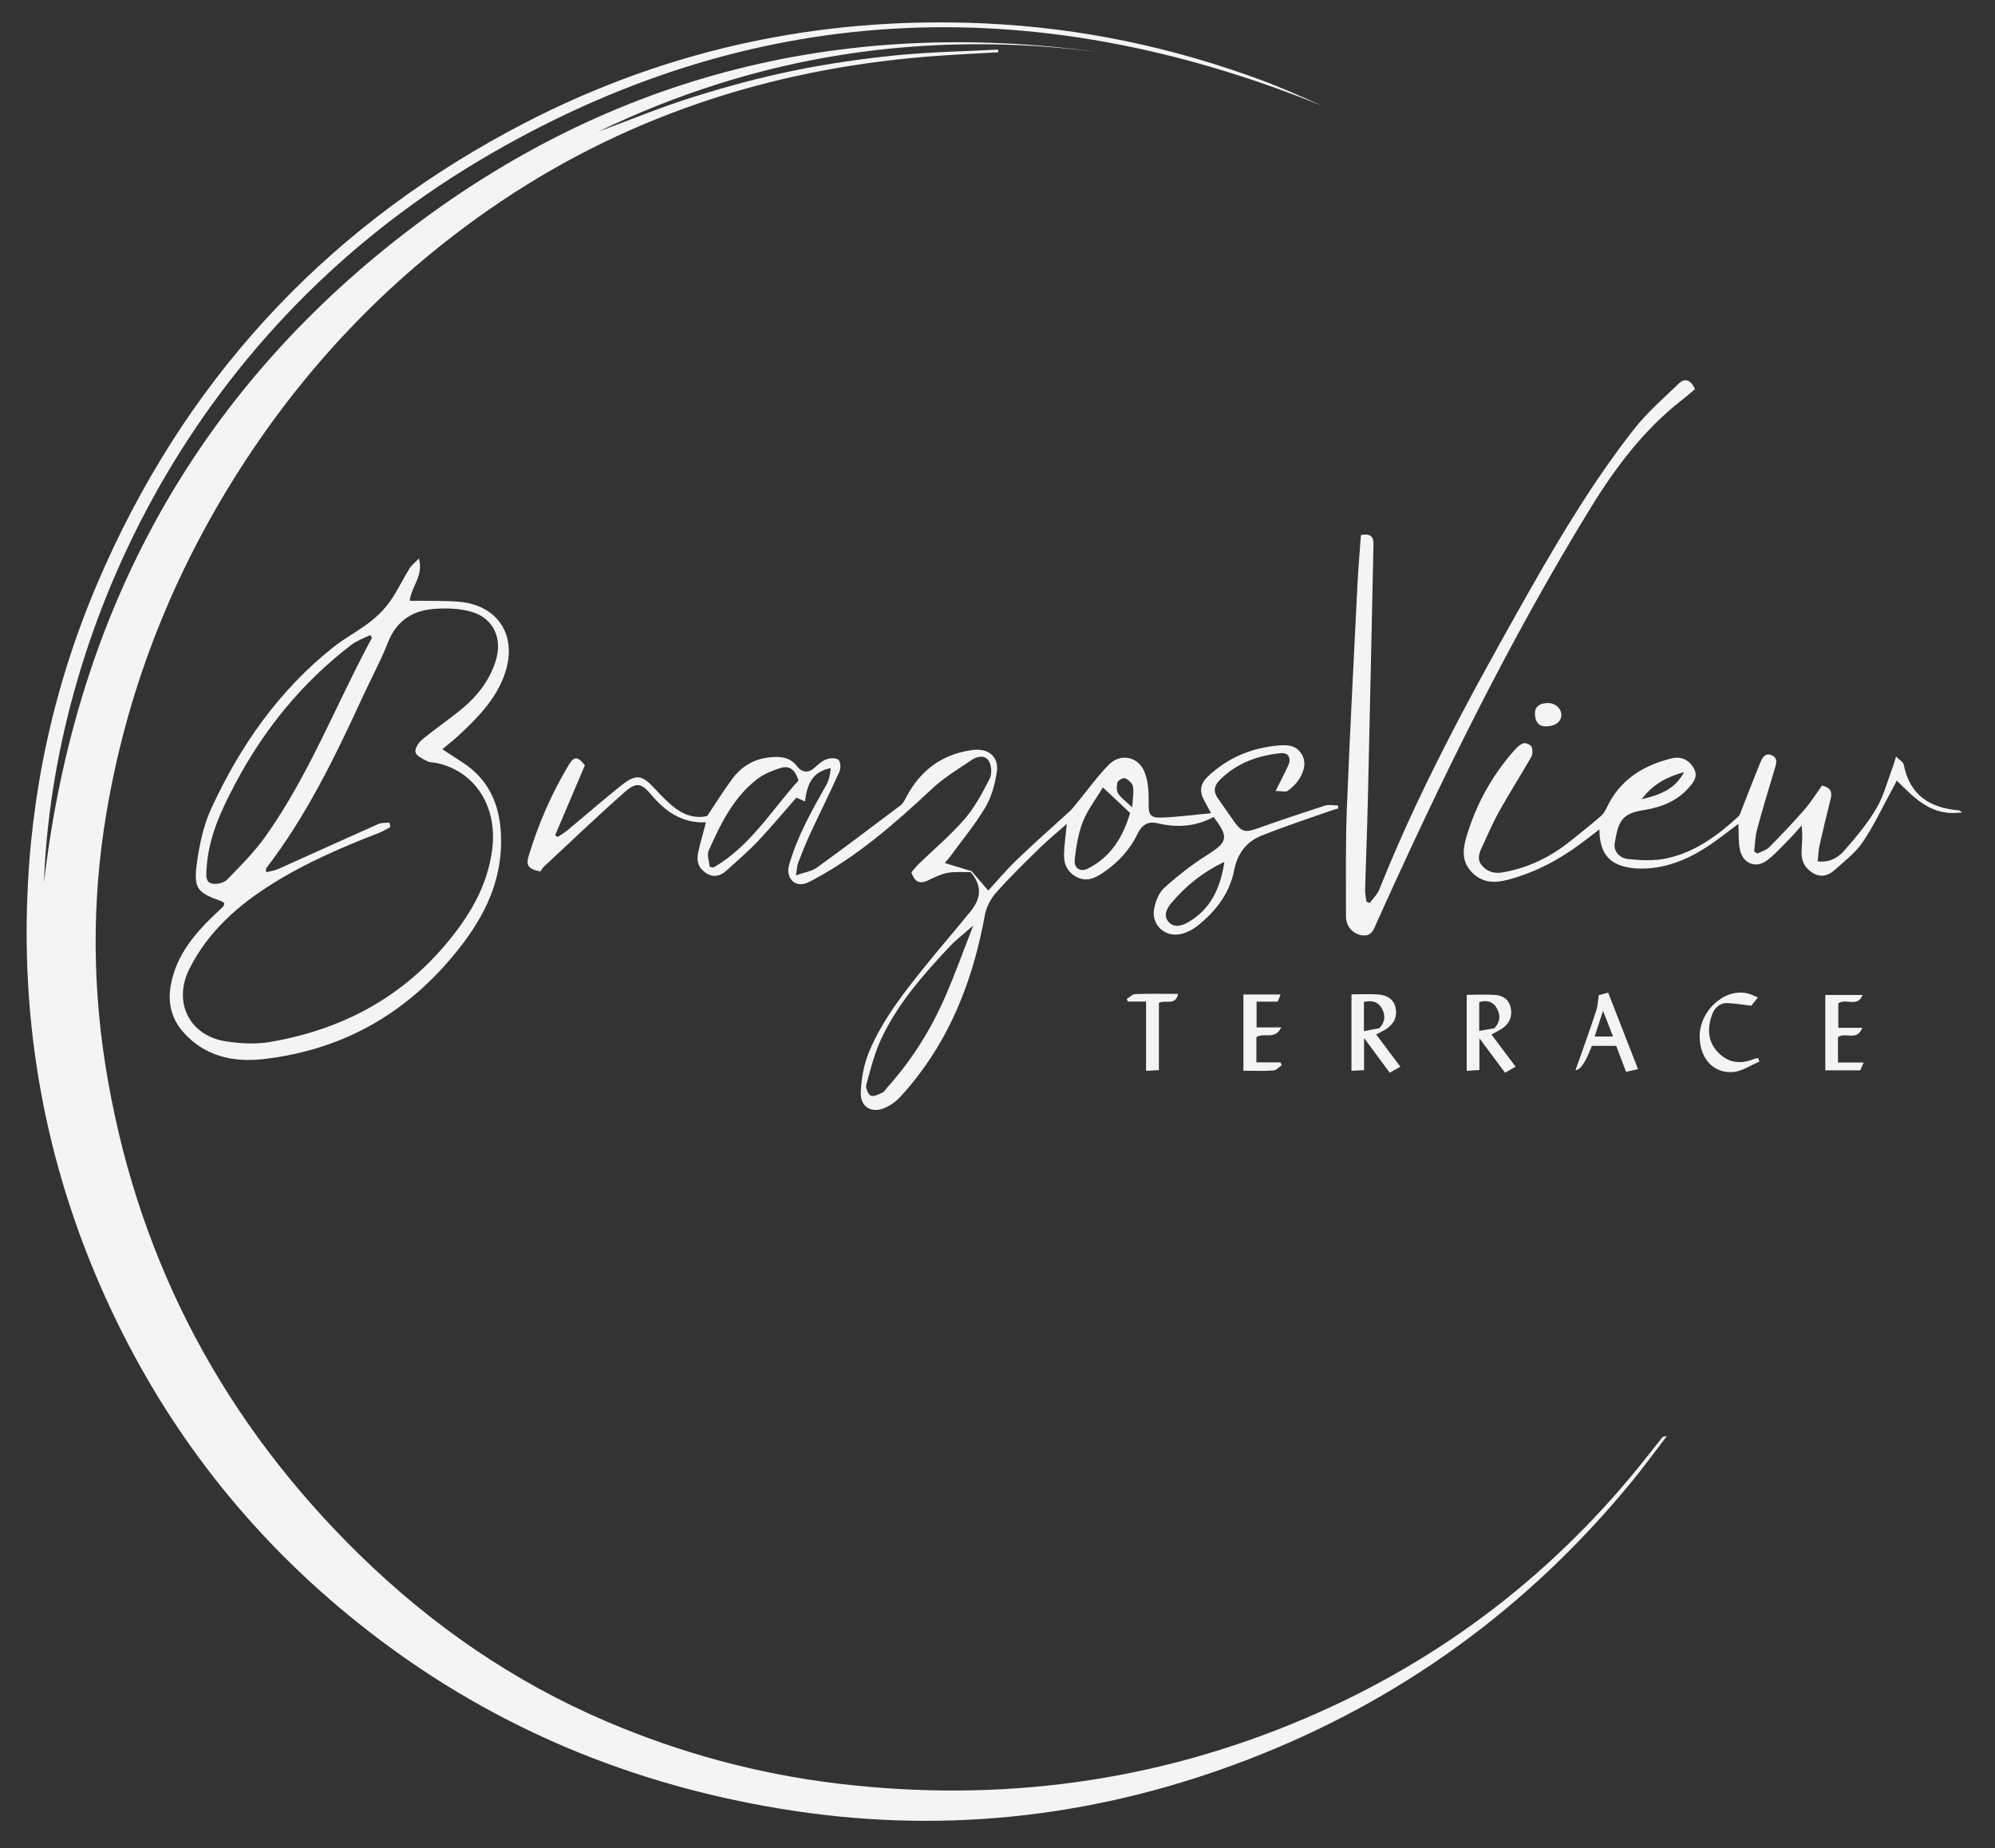 <?xml version="1.0" encoding="UTF-8"?>
<svg id="logos" xmlns="http://www.w3.org/2000/svg" viewBox="0 0 300 277.94">
  <rect x="0" y="0" width="300" height="277.94" fill="#333333" stroke="none"/>
  <defs>
    <style>
      .cls-1 {
        fill: #f4f4f4;
      }
    </style>
  </defs>
  <path class="cls-1" d="m250.65,215.98c-1.89,2.46-3.48,4.65-5.2,6.75-15.58,19.02-34.82,33.03-57.75,41.87-22.03,8.49-44.8,11.26-68.19,7.75-24.35-3.65-46.39-12.85-65.67-28.28-15.46-12.37-27.57-27.46-36.26-45.28-9.67-19.85-14.19-40.81-13.51-62.87.51-16.75,4.03-32.88,10.61-48.28,12.73-29.79,33.38-52.51,61.86-67.9C98.89,7.65,122.86,2.34,148.26,3.53c14.29.67,28.1,3.58,41.49,8.55,3.08,1.14,6.08,2.5,9.09,3.84C155.24-1.78,112.72-.07,72.06,24.15,27.28,50.82,7.93,96.41,6.61,132.73c4.59-39.26,21.65-71.87,52.74-96.48C90.45,11.64,126,2.44,165.3,7.85c-26.29-3.41-51.44.41-75.36,11.96,4.78-1.77,9.51-3.72,14.37-5.24,4.93-1.55,9.94-2.9,15-3.94,5.06-1.04,10.2-1.78,15.33-2.3,5.13-.52,10.3-.6,15.46-.87,0,.13.01.27.02.4-3.62.22-7.24.37-10.86.67-23.89,1.97-45.96,9.25-65.7,22.97-15.61,10.85-28.41,24.46-38.47,40.62-9.63,15.48-16.07,32.18-19.09,50.16-2.26,13.44-2.13,26.9.25,40.32,4.92,27.84,17.68,51.55,37.86,71.26,10.82,10.57,23.11,19.06,37.05,25.01,11.11,4.75,22.69,7.9,34.72,9.35,24.36,2.93,47.92-.19,70.47-9.83,20.47-8.75,37.66-21.95,51.45-39.48.74-.94,1.48-1.88,2.22-2.81.02-.03.09-.02.64-.13Z"/>
  <path class="cls-1" d="m33.72,135.8c-.2-.13-.31-.23-.45-.28-3.58-1.26-4.18-1.88-3.67-5.65.38-2.81.99-5.72,2.17-8.28,4.34-9.42,10.18-17.78,18.39-24.29,1.72-1.36,3.7-2.39,5.44-3.73,1.14-.88,2.21-1.94,3.04-3.11,1.1-1.55,1.92-3.31,2.92-4.94.32-.51.83-.9,1.43-1.53.74,2.59-1.13,4.19-1.38,6.36.54,0,1,0,1.46,0,1.96.04,3.93-.02,5.89.14,5.9.48,8.87,5.07,7,10.69-1.29,3.88-4.04,6.67-6.93,9.37-.76.71-1.59,1.35-2.51,2.12,1.06.7,2,1.33,2.96,1.94,3.83,2.45,5.55,6.04,5.83,10.48.4,6.37-1.89,11.76-5.66,16.75-7.62,10.08-17.63,16.06-30.18,17.45-4.44.49-8.73-.46-11.91-4.07-1.79-2.03-2.36-4.42-1.87-7.09.86-4.71,3.85-8.03,7.18-11.14.24-.23.5-.44.72-.69.08-.09.08-.27.14-.49Zm24.85-12.09c.04.23.09.45.13.68-.57.29-1.12.64-1.72.87-5.54,2.15-10.99,4.49-16.04,7.66-5.2,3.26-9.67,7.22-12.47,12.81-2.49,4.98,0,10.05,5.51,10.88,2.15.33,4.44.46,6.57.1,10.44-1.77,19.42-6.37,26.35-14.54,3.57-4.21,6.42-8.82,7.12-14.48.79-6.38-2.52-11.61-8.25-12.92-.51-.12-1.1-.07-1.54-.3-.67-.34-1.61-.78-1.75-1.34-.13-.54.47-1.47,1.01-1.91,1.95-1.62,4.07-3.04,6.02-4.66,2.32-1.92,4.12-4.26,5.04-7.2,1.03-3.31-.3-6.36-3.61-7.34-1.86-.55-3.97-.6-5.92-.42-3.17.29-5.47,1.91-6.7,5.06-1.1,2.8-2.55,5.46-3.81,8.2-4.13,8.97-8.43,17.85-14.49,25.73-.04.06,0,.18,0,.59.65-.17,1.27-.25,1.81-.49,5.02-2.24,10.02-4.53,15.04-6.76.5-.22,1.14-.16,1.71-.22Zm-2.63-27.79c-.09-.14-.18-.28-.27-.42-.95.48-2,.84-2.83,1.47-7.34,5.62-13.07,12.62-17.4,20.77-2.17,4.08-4.12,8.23-4.38,12.95-.05.88-.21,1.95.81,2.19.7.16,1.8-.1,2.29-.6,2.03-2.08,4.12-4.17,5.79-6.53,6.58-9.27,10.62-19.92,15.99-29.84Z"/>
  <path class="cls-1" d="m146.08,130.99c.76.88,1.51,1.76,2.53,2.94,1.33-1.45,2.74-3.13,4.31-4.64,2.62-2.52,5.35-4.91,8.03-7.37.34-.32.62-.71.92-1.07,1.6-1.95,3.09-4.02,4.84-5.82,1.76-1.81,4.45-1.29,5.4,1.07.56,1.4.65,3.06.62,4.6-.03,1.78.17,2.33,1.98,2.26,2.36-.09,4.7-.41,7.41-.66-.52-.97-.8-1.49-1.08-2-.71-1.31-.53-2.45.56-3.49,3-2.86,6.6-4.35,10.7-4.7,1.28-.11,2.55-.03,3.35,1.17.86,1.28.48,2.62-.23,3.8-.43.72-1.08,1.36-1.76,1.84-.34.24-.98.04-1.84.04.79-1.6,1.4-2.73,1.92-3.9.48-1.08-.04-1.91-1.15-1.79-3.47.36-6.61,1.48-9.15,4.02-.9.9-1.02,1.77-.28,2.8.84,1.17,1.63,2.37,2.47,3.53,1.1,1.52,1.66,1.6,3.42.98,3.38-1.2,6.78-2.34,10.19-3.44.59-.19,1.3-.03,1.95-.03.02.15.04.3.05.45-.38.11-.77.21-1.15.35-3.5,1.25-7.05,2.39-10.49,3.79-2.2.89-3.53,2.7-4,5.1-.7,3.57-2.8,6.25-5.57,8.45-.66.52-1.47.94-2.28,1.16-2.43.67-4.66-1.26-4.2-3.74.21-1.12.7-2.42,1.51-3.15,2.01-1.81,4.17-3.51,6.46-4.95,3.09-1.94,3.33-2.68.96-5.72-2.66,1.45-5.5,1.64-8.42.94-1.49-.36-2.38.31-2.99,1.57-1.2,2.48-3.01,4.42-5.29,5.93-1.16.77-2.36,1.31-3.76.64-1.48-.71-2.07-1.97-2.02-3.51.05-1.43.26-2.85.43-4.55-1.45,1.29-2.82,2.41-4.09,3.65-2.23,2.18-4.46,4.35-6.53,6.68-.81.91-1.48,2.17-1.7,3.36-1.59,8.69-4.49,16.82-9.86,23.93-.92,1.22-1.9,2.41-2.95,3.53-.58.61-1.31,1.14-2.07,1.5-2.03.99-3.86.03-3.79-2.22.07-2.05.45-4.21,1.23-6.1,2.04-4.9,5.34-9.06,8.65-13.16,2.17-2.68,4.43-5.29,6.61-7.97,1.72-2.12,1.7-3.96.03-5.94.04-.05.09-.1.13-.15Zm.29,8.18c-1.43,1.27-2.62,2.17-3.63,3.25-3.94,4.2-7.75,8.54-10.22,13.8-1.02,2.18-1.61,4.58-2.25,6.92-.13.48.28,1.44.69,1.64.43.2,1.19-.22,1.76-.48.28-.12.46-.48.68-.73,3.65-4.06,6.53-8.63,8.71-13.62,1.51-3.44,2.77-6.99,4.25-10.78Zm19.48-20.76c-1.12,1.87-2.34,3.44-3.03,5.21-.69,1.78-1,3.75-1.21,5.67-.14,1.28.85,1.9,1.97,1.34,3.47-1.74,5.29-4.75,6.36-8.37-1.35-1.26-2.58-2.43-4.1-3.85Zm18.27,11.2c-3.23,1.54-5.81,3.61-7.98,6.2-.69.82-1.26,1.9-.39,2.86.83.91,1.97.57,2.91.03,3.44-1.99,4.87-5.19,5.46-9.08Zm-13.86-8.2c.07-1.32.26-2.26.11-3.14-.08-.48-.69-1-1.18-1.23-.25-.12-1.03.28-1.13.59-.17.52-.19,1.28.09,1.71.44.69,1.18,1.19,2.12,2.08Z"/>
  <path class="cls-1" d="m254.89,58.51c-.68.57-1.27,1.11-1.91,1.6-5.73,4.45-10.02,10.14-13.77,16.24-12.27,19.98-22.55,40.99-32.16,62.35-.45.99-.75,2.19-2.24,1.96-1.45-.23-2.42-1.36-2.41-2.95,0-5.41-.07-10.83.14-16.24.44-11.25,1.05-22.49,1.6-33.73.12-2.42.34-4.84.51-7.28,1.29-.24,1.91.12,1.89,1.35-.28,12.88-.55,25.76-.85,38.64-.1,4.45-.29,8.9-.41,13.36-.02.59.13,1.19.2,1.78l.49.22c.49-.68,1.15-1.29,1.45-2.05,5.77-14.49,13.15-28.18,20.78-41.74,5.33-9.48,10.79-18.89,17.51-27.47,1.96-2.5,4.41-4.62,6.71-6.84.94-.91,1.81-.61,2.47.8Z"/>
  <path class="cls-1" d="m295.05,122.17c-4.56.67-7.08-2.07-9.82-4.78-.27.53-.49.97-.73,1.4-1.45,2.64-2.72,5.4-4.41,7.88-1.1,1.62-2.77,2.87-4.25,4.21-.91.82-2.01,1.12-3.18.44-1.24-.72-1.81-1.83-1.75-3.23.05-1.27.2-2.53,0-3.94-.55.62-1.08,1.26-1.67,1.86-1.11,1.12-2.16,2.32-3.39,3.29-1.75,1.39-3.77.64-4.22-1.58-.24-1.19-.15-2.45-.22-3.82-.98.74-1.96,1.48-2.95,2.22-3.2,2.38-6.64,4.21-10.71,4.48-1.04.07-2.12.03-3.14-.19-2.82-.59-4.06-2.33-4.1-5.68-1,.77-1.91,1.49-2.85,2.18-3.34,2.47-6.96,4.37-11.01,5.42-1.98.51-3.78.43-5.31-1.14-1.51-1.55-1.41-3.32-.86-5.22,1.45-4.95,3.88-9.36,7.31-13.21.37-.41.84-.85,1.34-.99.34-.09,1.04.23,1.18.54.19.44.18,1.14-.06,1.55-1.57,2.74-3.27,5.41-4.81,8.16-.98,1.75-1.76,3.61-2.61,5.43-.42.89-.74,1.81,0,2.69.81.97,1.88,1.27,3.1,1.06,3.82-.64,7.18-2.29,10.19-4.69,1.53-1.23,3.07-2.45,4.56-3.73.38-.32.69-.79.9-1.25,1.95-4.22,5.46-6.41,9.79-7.48,1.39-.34,2.56.17,3.31,1.44.76,1.28-.03,2.19-.81,3.06-1.79,1.99-4.15,2.88-6.7,3.28-3.37.52-3.82,1.77-4.35,4.95-.22,1.33.83,2.29,2,2.41,1.91.2,3.93.3,5.79-.1,4.24-.9,7.65-3.41,10.79-6.29.28-.26.38-.73.53-1.11.95-2.39,1.87-4.8,2.85-7.18.28-.68.75-1.33,1.65-.93.86.38.74,1.07.51,1.83-.94,3.11-1.88,6.23-2.73,9.37-.29,1.06-.29,2.19-.42,3.29.16.1.32.19.48.29.6-.31,1.32-.49,1.77-.94,1.81-1.83,3.59-3.7,5.28-5.64.99-1.14,1.8-2.44,2.67-3.65,1.22.3,1.57.9,1.31,1.95-.59,2.37-1.17,4.74-1.7,7.12-.16.72-.17,1.48-.26,2.34,1.87.22,3.14-.63,4.08-1.71,1.72-1.98,3.43-4.02,4.75-6.27,1.12-1.91,1.67-4.15,2.47-6.25.15-.39.25-.79.48-1.54.53.54,1.07.82,1.15,1.2.89,4.6,3.93,6.54,8.32,6.9.04,0,.08.05.47.28Zm-48.18-1.98c2.8-.65,5.02-1.51,6.38-4.08-2.55.72-4.66,1.78-6.38,4.08Z"/>
  <path class="cls-1" d="m145.95,131.15c-1.16.03-2.35-.09-3.47.12-1.02.19-1.99.69-2.94,1.14-1.24.59-2.01.24-2.49-1.23.33-.38.7-.86,1.13-1.27,2.3-2.23,4.78-4.31,6.87-6.73,1.54-1.78,2.68-3.95,3.77-6.06.36-.7.29-1.92-.09-2.62-.54-.99-1.74-.79-2.56-.24-2.05,1.37-4.2,2.67-5.99,4.34-5.54,5.18-11.2,10.15-17.94,13.74-.58.31-1.24.65-1.86.64-1.36-.02-2.14-1.41-1.74-2.82,1.21-4.33,3.41-8.2,5.6-12.08.42-.75.61-1.63.68-2.56-2.83.52-3.59,2.56-3.86,5.01-.51-.23-.88-.4-1.3-.58-1.92,2.18-3.75,4.4-5.72,6.48-1.51,1.59-3.18,3.04-4.82,4.51-.84.75-1.83,1.08-2.9.45-1.18-.68-1.63-1.77-1.36-3.06.32-1.54.78-3.04,1.2-4.66-3.56.15-6.06-1.58-8.2-4.12-1.54-1.82-2.27-1.98-4.08-.38-4.12,3.64-8.1,7.45-12.12,11.2-.24.22-.38.55-.49.7-1.8-.37-2.2-.91-1.79-2.28,1.45-4.83,3.45-9.43,6.05-13.76.79-1.32,1.36-1.31,2.42.06-1.47,3.46-2.97,6.99-4.47,10.52.13.09.26.18.38.27.48-.33,1-.62,1.44-.99,2.69-2.23,5.32-4.54,8.06-6.72,2.32-1.85,3.17-1.67,5.2.53.97,1.05,1.97,2.1,3.12,2.94,1.43,1.05,3.1,1.47,4.67,1.07,1.33-1.99,2.48-3.86,3.79-5.61,1.37-1.83,3.25-2.97,5.57-3.2,1.55-.15,3.04-.11,4.15,1.34.77,1,1.73,1.06,2.72.14.52-.48,1.1-.99,1.75-1.21.54-.19,1.43-.21,1.77.12.32.3.35,1.25.13,1.75-1.43,3.19-2.99,6.31-4.46,9.48-.64,1.39-1.2,2.81-1.75,4.24-.16.42-.16.89-.33,1.88,1.31-.46,2.38-.6,3.15-1.16,4.23-3.06,8.39-6.21,12.56-9.35.36-.27.6-.73.82-1.14,2.14-4.1,5.4-6.6,10.07-7.2,2.33-.3,3.96.99,3.6,3.35-.28,1.81-.79,3.71-1.71,5.26-1.53,2.58-3.47,4.92-5.25,7.35-.3.41-.65.77-.87,1.03,1.39.42,2.71.83,4.04,1.23-.04.05-.09.1-.13.15Zm-25.86-13.78c-.6-1.73-1.41-2.3-2.83-1.84-1.16.38-2.36.86-3.33,1.59-3.64,2.76-5.55,6.77-7.36,10.79-.3.66.08,1.63.15,2.45.19.04.38.07.56.11,5.53-3.18,8.74-8.63,12.81-13.11Z"/>
  <path class="cls-1" d="m227.91,160.42c-.57.32-1.01.57-1.59.9-1.24-1.66-2.45-3.29-3.85-5.17v4.77c-.67.04-1.25.08-1.91.12v-11.43c1.46,0,2.92-.09,4.36.03,1.1.09,2,.7,2.25,1.9.27,1.3-.15,2.37-1.26,3.12-.47.32-.99.56-1.63.92,1.19,1.59,2.35,3.14,3.64,4.85Zm-5.47-5.38c.79-.14,1.5-.26,2.27-.4.87-.89.99-1.97.35-3.06-.57-.99-1.5-1.21-2.62-.87v4.33Z"/>
  <path class="cls-1" d="m203.24,149.54c1.46,0,2.79-.09,4.11.03,1.2.11,2.24.67,2.51,2,.29,1.44-.31,2.52-1.54,3.27-.4.24-.83.44-1.38.73,1.22,1.62,2.38,3.17,3.64,4.85-.54.31-1.02.57-1.6.9-1.26-1.69-2.47-3.33-3.86-5.21v4.83c-.63.03-1.22.06-1.89.09v-11.49Zm1.86,5.53c.78-.15,1.49-.28,2.31-.44.85-.85,1.01-1.92.35-3.04-.59-.99-1.53-1.18-2.66-.9v4.38Z"/>
  <path class="cls-1" d="m239.37,157.29q-1.34,3.61-2.46,3.66c.35-.98.68-1.89,1-2.8.73-2.08,1.47-4.14,2.15-6.24.21-.64.22-1.35.36-2.25.28-.08.81-.22,1.41-.38,1.51,3.88,2.98,7.64,4.49,11.51-.64.14-1.14.25-1.8.4-.49-1.3-.98-2.57-1.48-3.9h-3.67Zm.43-1.41h2.76c-.51-1.31-.95-2.45-1.5-3.86-.48,1.48-.88,2.68-1.26,3.86Z"/>
  <path class="cls-1" d="m186.98,149.56h5.59c-.15.38-.28.71-.43,1.08h-3.18v3.87h3.71c-.94,1.97-2.65.7-3.74,1.48v3.78h3.61c.07.14.14.28.21.42-.41.28-.81.77-1.24.8-1.47.1-2.95.04-4.53.04v-11.47Z"/>
  <path class="cls-1" d="m276.39,159.79h3.85c-.22.52-.38.88-.5,1.18h-5.26v-11.34h5.61c-.74,1.94-2.48.45-3.65,1.26v3.68h3.6c-.77,2.09-2.57.58-3.65,1.41v3.81Z"/>
  <path class="cls-1" d="m264.57,159.65c-1.29.54-2.54,1.42-3.86,1.56-3.02.32-5.14-2.06-5.12-5.38.02-3.93,3.85-7.31,7.28-6.41.45.12.87.33,1.48.58-.45.57-.79.99-1,1.25-1.27-.15-2.34-.33-3.42-.39-1.27-.08-2.09.64-2.49,1.78-.71,2.02-.66,4.01.91,5.63,1.52,1.57,3.39,1.83,5.41.99.2-.08.42-.1.63-.15.06.18.11.37.17.55Z"/>
  <path class="cls-1" d="m172.34,150.62h-2.74c-.05-.13-.11-.26-.16-.39.42-.25.84-.71,1.27-.73,2.1-.08,4.2-.03,6.45-.03-.4,1.84-1.89.85-2.89,1.35v10.12c-.69.04-1.25.07-1.93.1v-10.42Z"/>
  <path class="cls-1" d="m232.77,105.73c1.09-.01,2.01.79,2.02,1.78.01,1-.89,1.69-2.22,1.73-1.25.04-1.68-.72-1.75-1.79-.07-1.11.62-1.7,1.95-1.72Z"/>
</svg>